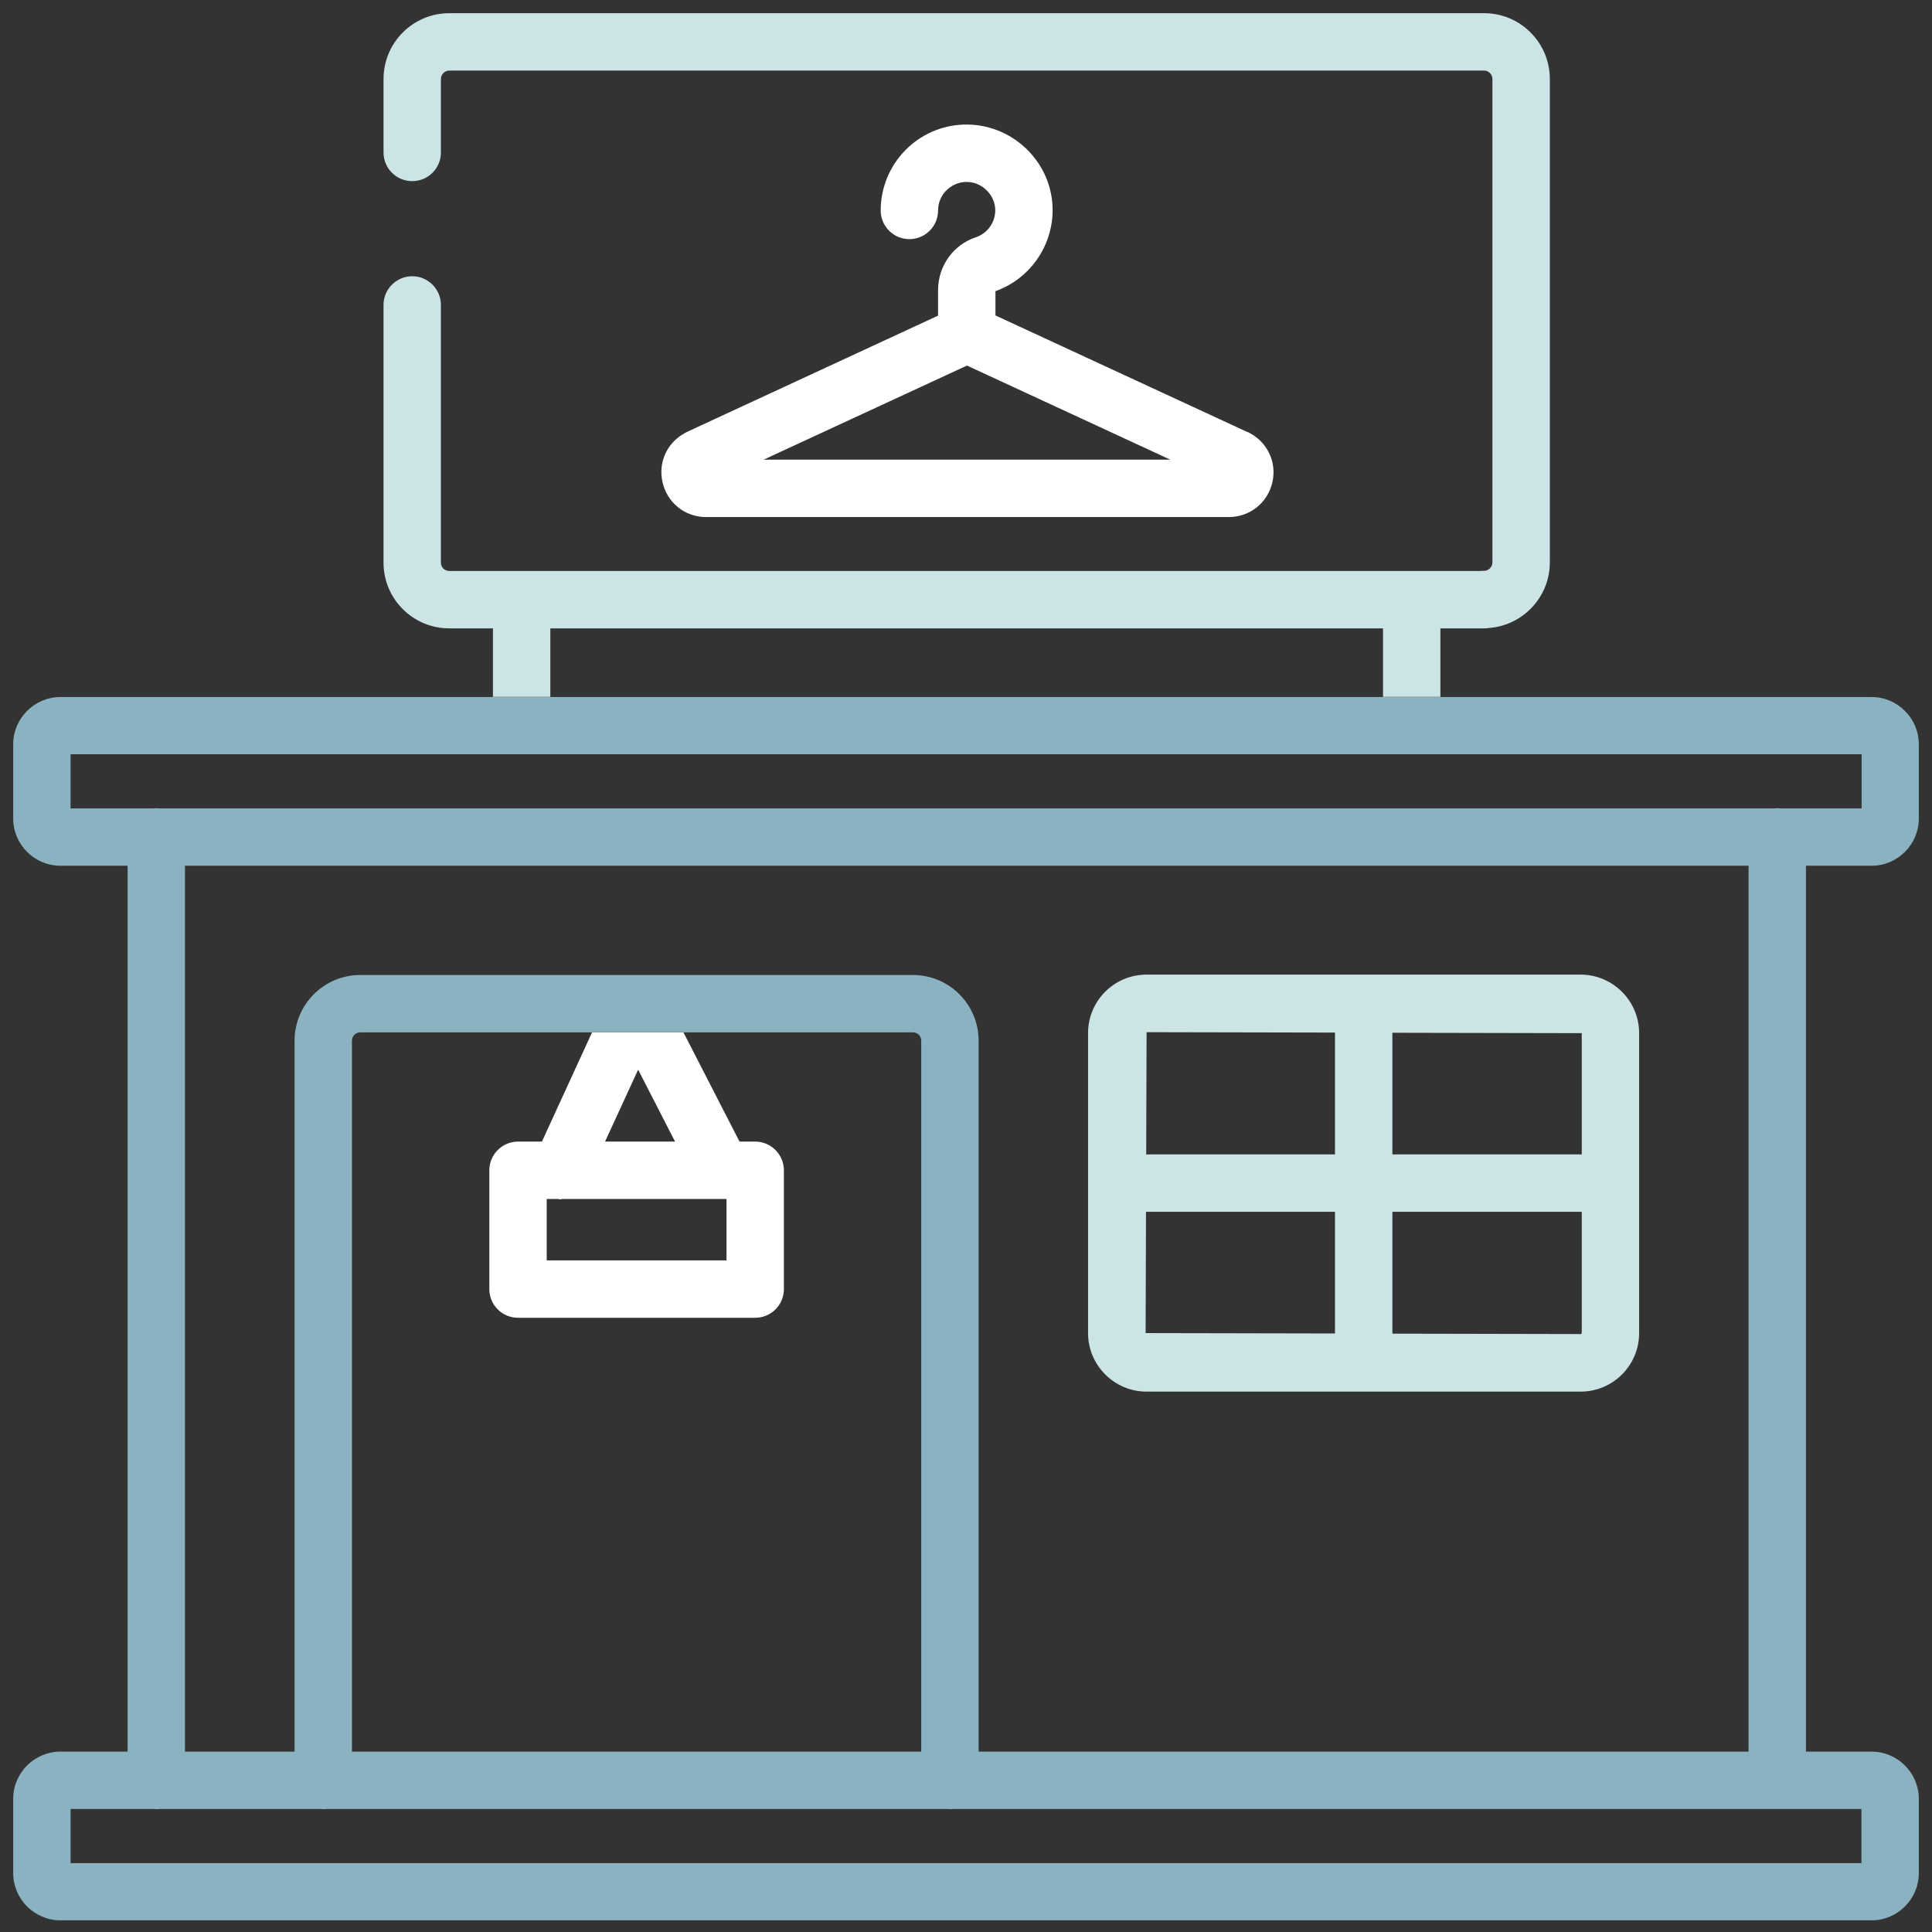 <svg width="70" height="70" viewBox="0 0 70 70" fill="none" xmlns="http://www.w3.org/2000/svg">
<rect x="0" y="0" width="70" height="70" fill="#333333" stroke="none"/>
<g clip-path="url(#clip0_2411_972)">
<path d="M56.153 2.862V20.376C56.153 21.631 55.182 22.656 53.955 22.753C53.893 22.76 53.838 22.767 53.775 22.767H52.188V25.248H50.109V22.767H19.94V25.248H17.86V22.767H16.28C14.963 22.767 13.896 21.7 13.896 20.39V11.047C13.896 10.472 14.367 10.008 14.936 10.008C15.504 10.008 15.975 10.472 15.975 11.047V20.39C15.975 20.556 16.114 20.688 16.28 20.688H53.63C53.678 20.681 53.727 20.681 53.775 20.681C53.935 20.681 54.073 20.542 54.073 20.376V2.862C54.073 2.696 53.935 2.557 53.775 2.557H16.28C16.114 2.557 15.975 2.696 15.975 2.862V5.524C15.975 6.099 15.511 6.563 14.936 6.563C14.36 6.563 13.896 6.099 13.896 5.524V2.862C13.896 1.545 14.963 0.478 16.28 0.478H53.775C55.085 0.478 56.153 1.545 56.153 2.862Z" fill="#CCE4E5"/>
<path d="M57.268 35.312H41.543C40.371 35.312 39.422 36.261 39.422 37.433V48.3C39.422 49.465 40.371 50.421 41.543 50.421H57.268C58.44 50.421 59.389 49.471 59.389 48.3V37.433C59.389 36.268 58.44 35.312 57.268 35.312ZM57.31 37.433V41.827H50.449V37.419L57.31 37.433ZM48.369 37.412V41.827H41.529L41.543 37.398L48.362 37.412H48.369ZM41.508 48.3L41.522 43.906H48.369V48.314L41.508 48.3ZM57.268 48.335L50.449 48.321V43.906H57.31V48.3C57.31 48.3 57.289 48.342 57.268 48.342V48.335Z" fill="#CCE4E5"/>
<path d="M45.188 15.65L36.067 11.429V10.549C37.419 10.07 38.278 8.705 38.119 7.277C37.966 5.857 36.816 4.699 35.374 4.533C34.494 4.429 33.607 4.713 32.949 5.302C32.29 5.891 31.909 6.737 31.909 7.624C31.909 8.199 32.373 8.664 32.949 8.664C33.524 8.664 33.988 8.199 33.988 7.624C33.988 7.333 34.113 7.049 34.335 6.855C34.556 6.661 34.841 6.564 35.139 6.598C35.61 6.654 35.998 7.042 36.053 7.506C36.109 7.991 35.811 8.449 35.346 8.601C34.536 8.871 33.988 9.641 33.988 10.514V11.436L24.888 15.65C24.84 15.67 24.798 15.698 24.756 15.726C24.16 16.072 23.849 16.759 24.001 17.452C24.16 18.207 24.812 18.734 25.581 18.734H44.523C45.285 18.734 45.937 18.214 46.103 17.465C46.269 16.717 45.895 15.975 45.202 15.65H45.188ZM27.667 16.655L35.035 13.245L42.402 16.655H27.667Z" fill="white"/>
<path d="M27.362 41.362H26.794L24.763 37.405H21.451L19.635 41.362H18.768C18.193 41.362 17.729 41.834 17.729 42.402V46.706C17.729 47.281 18.193 47.745 18.768 47.745H27.362C27.938 47.745 28.402 47.281 28.402 46.706V42.402C28.402 41.834 27.938 41.362 27.362 41.362ZM23.121 38.756L24.458 41.362H21.922L23.121 38.756ZM26.323 45.666H19.808V43.441H20.21C20.21 43.441 20.272 43.455 20.3 43.455C20.321 43.455 20.342 43.448 20.369 43.441H26.323V45.666Z" fill="white"/>
<path d="M67.81 31.368C68.752 31.368 69.522 30.599 69.522 29.656V26.967C69.522 26.025 68.752 25.255 67.81 25.255H2.19C1.248 25.255 0.478 26.025 0.478 26.967V29.656C0.478 30.599 1.248 31.368 2.19 31.368H4.623V63.464H2.19C1.248 63.464 0.478 64.234 0.478 65.176V67.865C0.478 68.808 1.248 69.577 2.19 69.577H67.81C68.752 69.577 69.522 68.808 69.522 67.865V65.176C69.522 64.234 68.752 63.464 67.81 63.464H65.433V31.368H67.81ZM6.702 31.368H63.353V63.464H35.457V37.703C35.457 36.393 34.39 35.326 33.08 35.326H13.05C11.741 35.326 10.673 36.393 10.673 37.703V63.464H6.702V31.368ZM33.378 37.703V63.464H12.752V37.703C12.752 37.537 12.891 37.405 13.05 37.405H33.08C33.246 37.405 33.378 37.537 33.378 37.703ZM67.443 65.543V67.505H2.557V65.543H5.565C5.565 65.543 5.635 65.55 5.669 65.55C5.704 65.55 5.739 65.55 5.773 65.543H11.616C11.616 65.543 11.685 65.55 11.72 65.55C11.754 65.55 11.789 65.55 11.824 65.543H34.328C34.328 65.543 34.397 65.55 34.432 65.55C34.466 65.55 34.501 65.55 34.536 65.543H67.463H67.443ZM64.497 29.289C64.497 29.289 64.428 29.282 64.393 29.282C64.358 29.282 64.324 29.289 64.289 29.289H5.766C5.766 29.289 5.697 29.282 5.669 29.282C5.642 29.282 5.6 29.289 5.572 29.289H2.557V27.328H67.45V29.289H64.497Z" fill="#8AB2C0"/>
</g>
<defs>
<clipPath id="clip0_2411_972">
<rect width="70" height="70" fill="white"/>
</clipPath>
</defs>
</svg>
